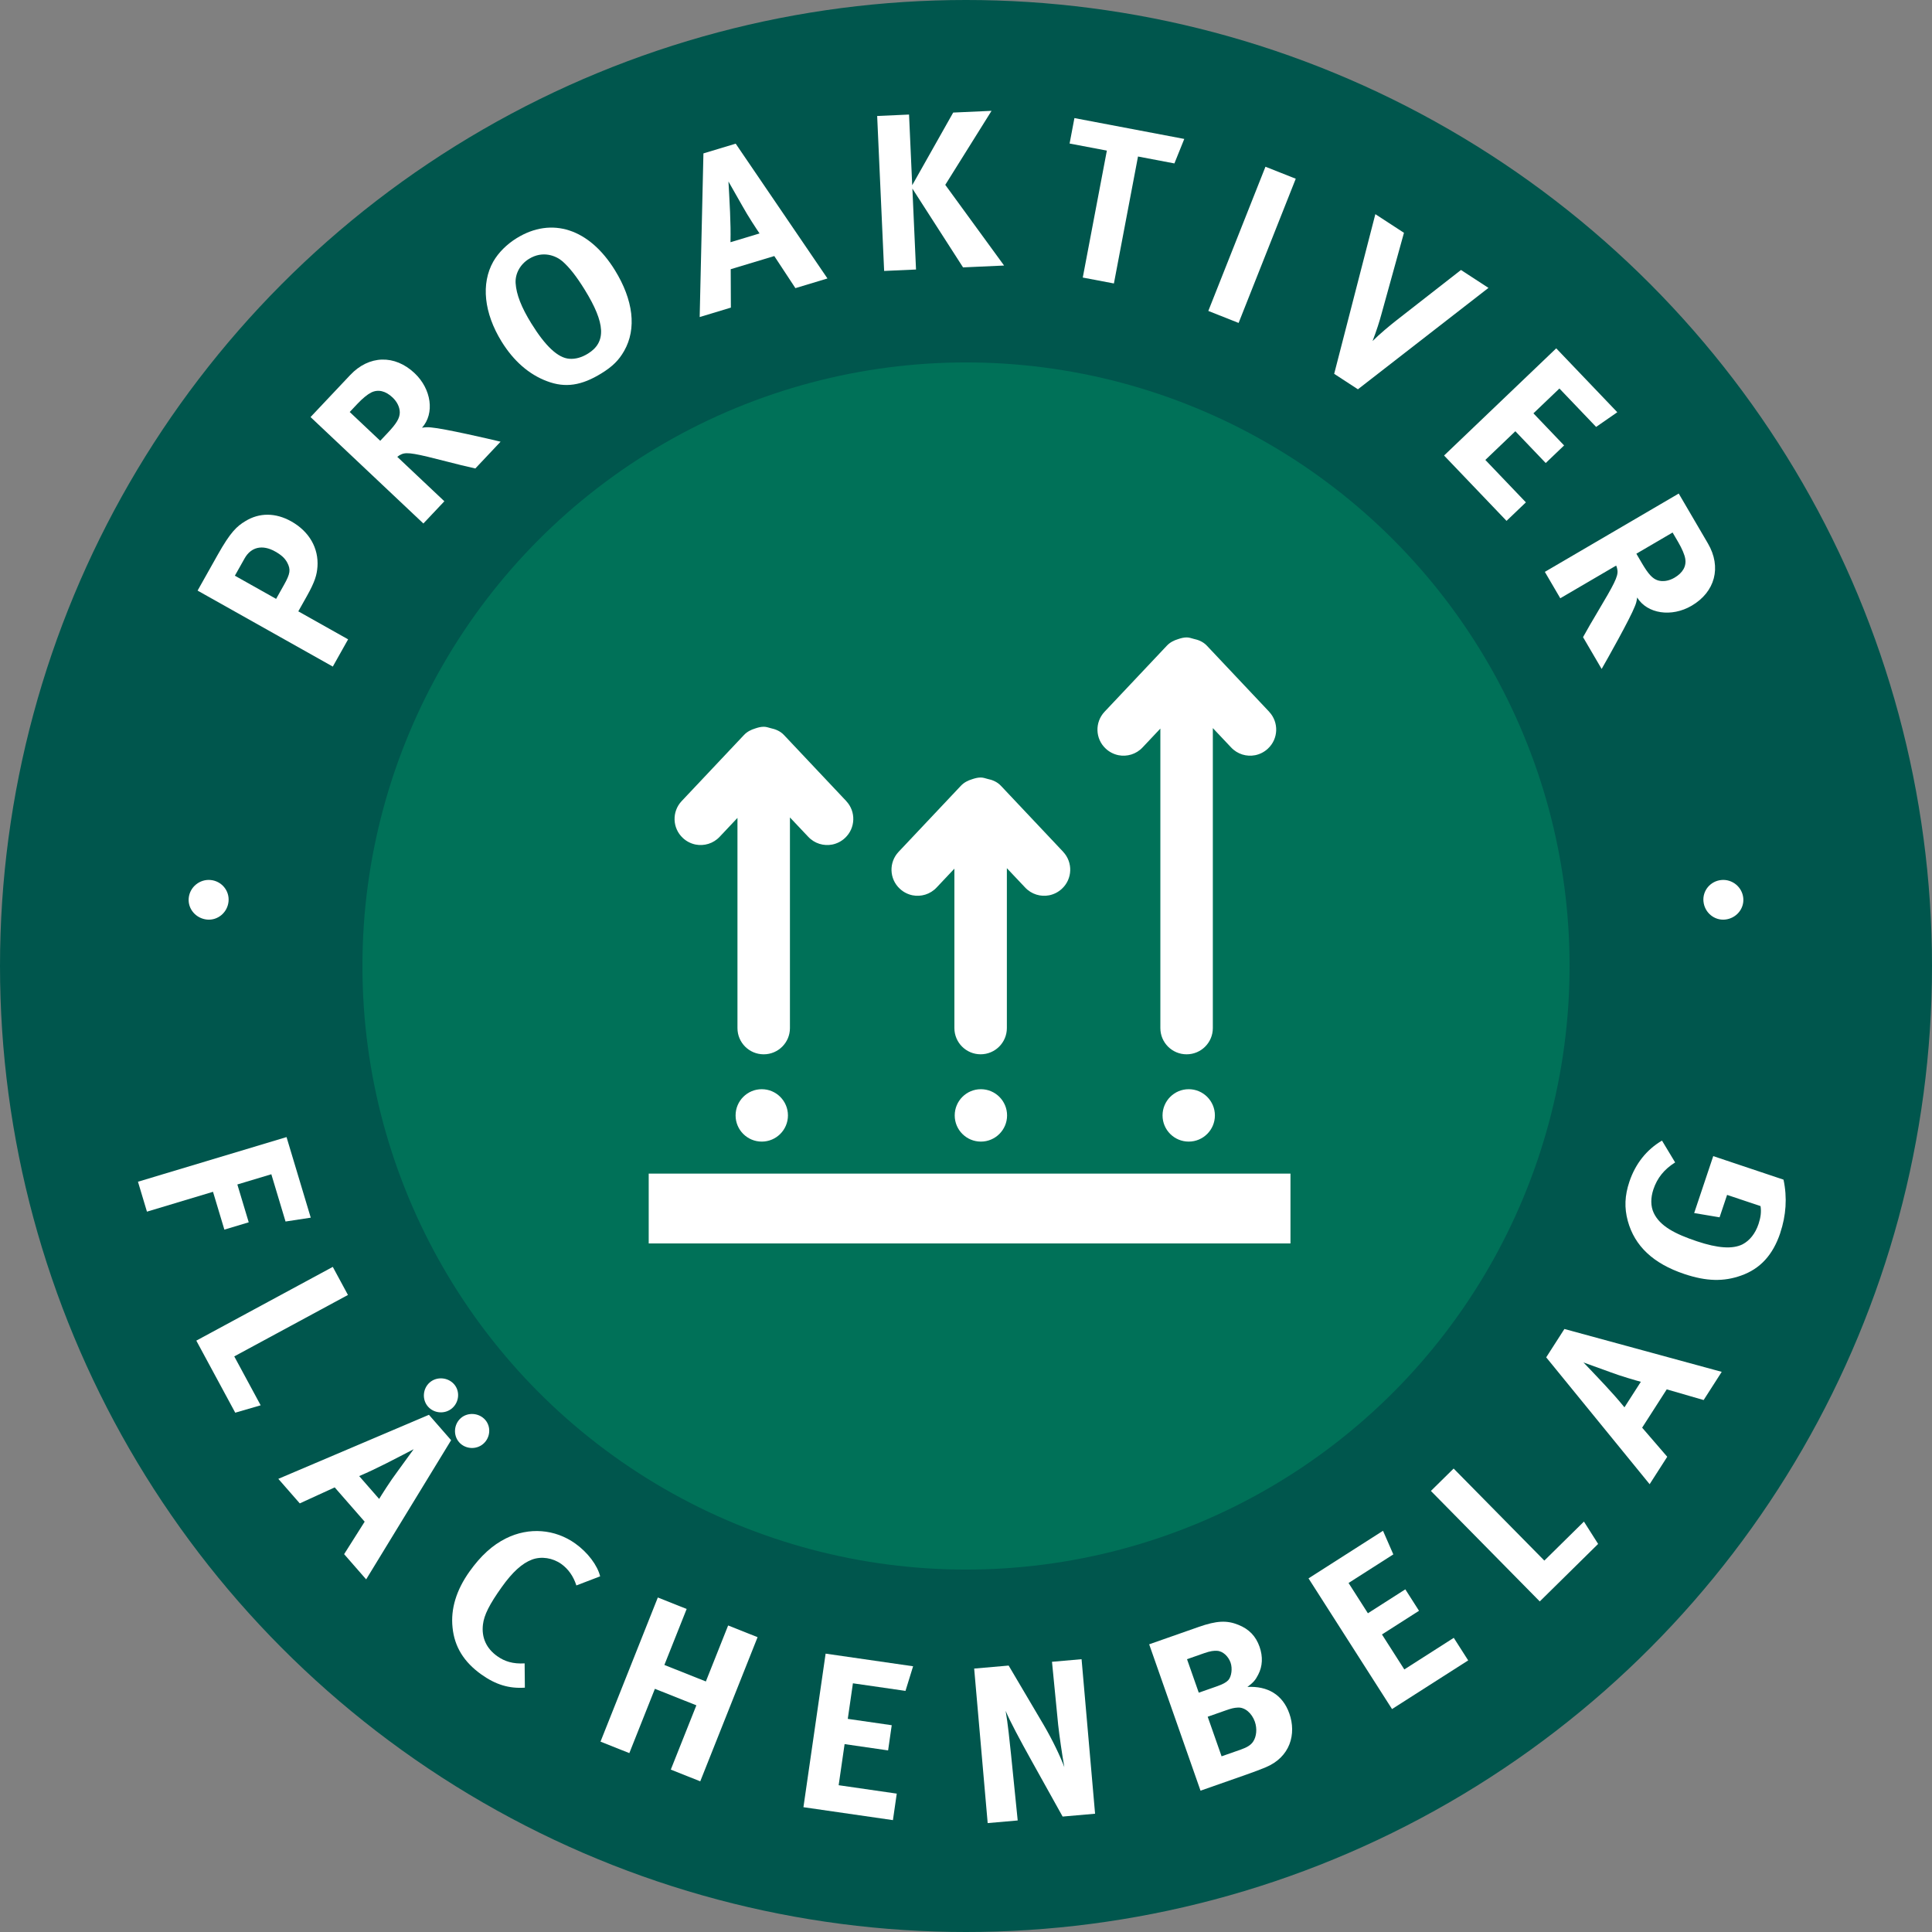 <?xml version="1.0" encoding="UTF-8"?>
<svg id="Ebene_1" data-name="Ebene 1" xmlns="http://www.w3.org/2000/svg" viewBox="0 0 1000 1000">
  <rect x="0" y="0" width="1000" height="1000" fill="#808080" stroke="none"/>
  <defs>
    <style>
      .cls-1 {
        fill: #00564d;
      }

      .cls-1, .cls-2, .cls-3 {
        stroke-width: 0px;
      }

      .cls-2 {
        fill: #007158;
      }

      .cls-3 {
        fill: #fff;
      }
    </style>
  </defs>
  <circle class="cls-1" cx="500" cy="500" r="500"/>
  <circle class="cls-2" cx="500" cy="500" r="312.41"/>
  <g>
    <g>
      <path class="cls-3" d="M164.31,293.38c-.3,4.07-1.19,7.55-5.55,15.3l-4.36,7.75,25.78,14.49-7.92,14.1-69.99-39.33,10.36-18.43c6.68-11.88,9.92-14.83,14.35-17.51,7.3-4.51,15.73-4.41,23.79.12,9.27,5.21,14.23,13.83,13.55,23.52ZM126.61,289.02l-5.04,8.96,21.35,12,4.13-7.35c3.23-5.74,3.48-7.85,1.64-11.4-1.23-2.28-2.97-3.92-6.29-5.79-6.55-3.68-12.45-2.36-15.79,3.58Z"/>
      <path class="cls-3" d="M246.01,242.48c-6.01-1.38-8.47-1.96-14.73-3.58-15.97-4.11-20.5-5.04-23.4-3.81-.81.35-1.45.7-2.25,1.37l24.37,22.99-10.86,11.51-58.4-55.09,20.53-21.76c9.75-10.34,23.06-10.64,33.31-.97,8.74,8.24,10.5,20.86,3.85,28.25,2.03-.3,3.01-.33,4.74-.14,6.64.54,30.25,5.98,35.93,7.37l-13.08,13.87ZM192.07,203.2c-1.77.87-4.41,2.99-7.1,5.85l-3.96,4.2,15.8,14.9,3.73-3.95c4.76-5.04,6.31-7.7,6.39-10.65,0-2.7-1.31-5.52-3.74-7.82-3.61-3.41-7.48-4.36-11.11-2.54Z"/>
      <path class="cls-3" d="M323.05,181.65c-2.73,4.81-6.02,8.06-11.72,11.58-10.32,6.38-18.76,7.65-28.16,4.09-9.34-3.47-17.33-10.47-23.53-20.5-9.11-14.74-10.79-30-4.3-41.47,2.69-4.65,6.98-8.93,12.09-12.08,18.18-11.23,37.58-4.89,50.82,16.54,9.53,15.43,11.39,30.31,4.8,41.84ZM291.12,135.24c-3.21-2.77-10.06-5.73-17.33-1.24-4.62,2.85-7.19,7.7-6.91,12.55.37,5.88,3,12.54,8.1,20.8,7.29,11.79,13.81,17.95,19.75,18.35,3.13.24,6.37-.68,9.61-2.68,9.53-5.89,9.07-15.65-1.68-33.05-4.31-6.98-8-11.63-11.54-14.73Z"/>
      <path class="cls-3" d="M411.7,149.14l-10.93-16.61-22.56,6.81.09,19.88-16.15,4.88,1.94-84.7,16.7-5.04,47.5,69.77-16.59,5.01ZM384.26,106.62l-7.21-12.67c.09,1.9.62,10.43.83,15.92.23,5.96.34,9.91.22,15.5l15.04-4.54c-1.05-1.49-6.17-9.24-8.88-14.21Z"/>
      <path class="cls-3" d="M498.48,138.41l-26.23-40.8,1.88,41.89-16.5.74-3.61-80.21,16.5-.74,1.64,36.58,21.21-37.61,19.85-.89-23.95,38.31,30.44,41.76-21.23.96Z"/>
      <path class="cls-3" d="M607.87,84.59l-18.84-3.58-12.47,65.71-16.12-3.06,12.47-65.71-19.29-3.66,2.5-13.17,56.86,10.79-5.11,12.67Z"/>
      <path class="cls-3" d="M625.42,160.94l29.58-74.64,15.68,6.21-29.58,74.64-15.68-6.21Z"/>
      <path class="cls-3" d="M702.86,201.5l-12.29-8.01,21.31-82.64,14.81,9.65-11.71,42.29c-.99,3.63-2.38,8.1-4.54,13.73,3.58-3.59,8.98-8.07,12.64-10.93l33.12-25.85,14.23,9.27-67.58,52.49Z"/>
      <path class="cls-3" d="M747.46,235.77l58.04-55.47,31.61,33.07-10.96,7.6-19-19.88-13.45,12.85,15.88,16.62-9.52,9.1-15.72-16.45-15.53,14.85,20.99,21.96-10.02,9.58-32.33-33.82Z"/>
      <path class="cls-3" d="M819.38,329.79c3.01-5.38,4.26-7.58,7.58-13.13,8.44-14.17,10.6-18.25,10.24-21.38-.11-.87-.26-1.59-.68-2.54l-28.92,16.92-7.99-13.66,69.3-40.54,15.11,25.83c7.17,12.27,3.72,25.13-8.44,32.24-10.37,6.07-22.97,4.2-28.19-4.26-.28,2.04-.53,2.99-1.2,4.58-2.39,6.21-14.25,27.34-17.18,32.4l-9.62-16.45ZM872.26,289.08c-.33-1.95-1.63-5.07-3.61-8.46l-2.92-4.99-18.75,10.97,2.74,4.69c3.5,5.98,5.62,8.23,8.42,9.13,2.59.76,5.66.3,8.56-1.39,4.29-2.51,6.29-5.95,5.56-9.94Z"/>
    </g>
    <g>
      <path class="cls-3" d="M147.79,632.24l-7.35-24.45-17.59,5.29,5.89,19.58-12.61,3.79-5.88-19.58-34.19,10.28-4.65-15.49,76.9-23.11,12.53,41.71-13.03,1.99Z"/>
      <path class="cls-3" d="M121.76,731.21l-20.15-37.3,70.64-38.17,7.85,14.53-58.85,31.8,13.67,25.31-13.16,3.83Z"/>
      <path class="cls-3" d="M178.12,804.43l10.63-16.81-15.51-17.75-18.08,8.28-11.1-12.7,77.96-33.15,11.48,13.14-43.98,72.04-11.4-13.05ZM205.54,761.9l8.57-11.79c-1.7.87-9.25,4.86-14.17,7.32-5.34,2.67-8.89,4.39-14.03,6.59l10.34,11.83c.92-1.58,5.87-9.43,9.29-13.95ZM221.5,728.02c-3.12-3.57-2.73-9.27.92-12.46,3.65-3.19,9.44-2.72,12.63.93,3.12,3.57,2.66,9.18-1,12.38-3.65,3.19-9.36,2.81-12.55-.85ZM237.61,746.46c-3.12-3.57-2.73-9.27.92-12.46,3.65-3.19,9.44-2.72,12.63.93,3.12,3.57,2.66,9.19-1,12.38-3.65,3.19-9.36,2.81-12.55-.84Z"/>
      <path class="cls-3" d="M249.15,866.7c-9.03-6.44-13.91-14.32-14.91-24.26-1.04-9.68,1.96-19.46,8.8-29.05,5.84-8.18,11.88-13.67,18.91-17.16,11.85-5.88,25.28-4.81,35.82,2.7,6.49,4.63,11.5,11.33,12.86,16.98l-12.3,4.71c-1.55-4.79-4.16-8.5-7.82-11.12-4.42-3.15-10.29-4.07-15.12-2.27-5.22,1.95-10.24,6.6-15.67,14.22-6.37,8.94-9.18,14.46-9.75,19.44-.79,6.67,1.73,12.3,7.37,16.32,3.86,2.75,8.14,4.1,14.21,3.75l.12,12.57c-8.19.54-15.08-1.53-22.51-6.83Z"/>
      <path class="cls-3" d="M347.2,915.95l13.24-33.28-21.47-8.54-13.23,33.28-14.92-5.94,29.67-74.61,14.92,5.94-11.53,28.98,21.47,8.54,11.53-28.98,15.24,6.06-29.67,74.61-15.24-6.06Z"/>
      <path class="cls-3" d="M415.86,935.38l11.48-79.46,45.28,6.54-3.94,12.74-27.21-3.93-2.66,18.41,22.75,3.29-1.88,13.04-22.52-3.26-3.07,21.27,30.07,4.35-1.98,13.72-46.31-6.69Z"/>
      <path class="cls-3" d="M550,940.23l-16.37-29.41c-5.36-9.62-11.18-20.48-13.11-25.29,1.15,6.51,2.09,15.94,2.79,22.6l3.45,34.14-15.54,1.36-6.99-79.98,17.84-1.56,18.1,30.66c4.77,8.16,8.61,16.29,10.73,21.91-1.12-6.16-2.59-16.36-3.19-21.87l-3.2-32.65,15.31-1.34,6.99,79.98-16.8,1.47Z"/>
      <path class="cls-3" d="M654.88,914.86c-2.36.95-5.48,2.17-9.62,3.62l-23.87,8.37-26.58-75.76,25.62-8.99c9.27-3.25,14.56-3.52,20.55-1.09,5.55,2.21,9.04,5.89,10.96,11.34,1.8,5.12,1.58,10.1-.69,14.44-1.45,2.84-2.49,4.06-5.6,6.37,10.33-.56,18.25,3.88,21.73,13.8,3.67,10.46.57,22.57-12.5,27.89ZM629.9,854.46c-1.5-.09-3.29.05-6.67,1.24l-8.83,3.1,6.08,17.33,9.05-3.17c3.6-1.26,5.12-2.16,6.2-3.28,1.69-1.82,2.28-6.06,1.21-9.12-1.11-3.16-3.93-5.97-7.04-6.1ZM640.7,883.84c-2.04.11-3.28.42-6.12,1.41l-9.48,3.33,7.19,20.49,9.92-3.48c3.16-1.11,5.3-2.35,6.47-4.23,1.68-2.55,2.09-6.61.83-10.21-1.53-4.36-5.09-7.52-8.81-7.32Z"/>
      <path class="cls-3" d="M720.52,884.62l-43.23-67.66,38.55-24.63,5.34,12.22-23.17,14.8,10.01,15.67,19.37-12.38,7.09,11.1-19.18,12.25,11.57,18.11,25.6-16.36,7.46,11.68-39.43,25.19Z"/>
      <path class="cls-3" d="M827.18,799.14l-30.2,29.76-56.35-57.19,11.77-11.59,46.95,47.64,20.49-20.19,7.35,11.57Z"/>
      <path class="cls-3" d="M881.8,724.66l-19.1-5.53-12.73,19.83,12.99,15.06-9.11,14.2-53.54-65.66,9.42-14.68,81.43,22.19-9.36,14.59ZM833.32,710.16l-13.71-4.95c1.31,1.39,7.25,7.53,10.97,11.57,4.05,4.38,6.7,7.32,10.23,11.65l8.49-13.22c-1.77-.45-10.69-3.02-15.98-5.04Z"/>
      <path class="cls-3" d="M921.47,638.17c-3.82,11.39-10.37,18.58-20.31,22.07-8.99,3.2-17.94,3.01-29.33-.81-16.1-5.39-25.73-14.47-29.29-27.48-1.85-6.83-1.59-13.08.83-20.31,3.08-9.2,8.83-16.54,16.87-21.27l6.81,11.3c-5.71,3.57-9.29,8.1-11.24,13.9-1.5,4.49-1.47,8.77.16,12.24,3.21,6.8,10.98,10.87,22.37,14.68,10.84,3.63,18.48,4.12,23.6,1.57,3.69-1.93,6.62-5.58,8.27-10.51,1.14-3.4,1.51-6.32,1.04-9.28l-17.31-5.8-3.89,11.61-13.15-2.21,9.87-29.47,36.37,12.18c2,9.32,1.32,18.6-1.69,27.58Z"/>
    </g>
    <path class="cls-3" d="M881.71,466.6c-.54-5.64,3.62-10.57,9.26-11.11,5.63-.54,10.79,3.6,11.35,9.35.54,5.63-3.74,10.58-9.48,11.13-5.52.53-10.56-3.62-11.12-9.37Z"/>
    <path class="cls-3" d="M107.17,475.97c-5.75-.56-10.03-5.5-9.49-11.13.56-5.75,5.72-9.89,11.35-9.35,5.63.54,9.8,5.47,9.26,11.11-.56,5.75-5.6,9.9-11.12,9.37Z"/>
  </g>
  <g>
    <g>
      <path class="cls-3" d="M394.29,590.89c7.48,0,13.55-6.07,13.55-13.55s-6.07-13.57-13.55-13.57-13.55,6.07-13.55,13.57,6.07,13.55,13.55,13.55"/>
      <path class="cls-3" d="M507.71,590.89c7.48,0,13.55-6.07,13.55-13.55s-6.07-13.57-13.55-13.57-13.55,6.07-13.55,13.57,6.07,13.55,13.55,13.55"/>
      <path class="cls-3" d="M615.28,590.89c7.48,0,13.55-6.07,13.55-13.55s-6.07-13.57-13.55-13.57-13.55,6.07-13.55,13.57,6.07,13.55,13.55,13.55"/>
      <path class="cls-3" d="M438.06,414.67l-32.25-34.2c-1.94-2.07-4.41-3.05-6.98-3.59-1.15-.32-2.27-.71-3.52-.71-1.58,0-3.03.41-4.45.89-2.14.65-4.17,1.66-5.81,3.41l-32.25,34.2c-5.1,5.43-4.82,13.99.65,19.07,1.88,1.77,4.19,2.9,6.57,3.39,4.43.87,9.19-.48,12.52-4.06l9.17-9.73v108.79c0,7.52,6.07,13.58,13.58,13.58s13.58-6.07,13.58-13.58v-109.03l9.42,9.97c3.31,3.57,8.08,4.93,12.5,4.06,2.38-.48,4.69-1.62,6.57-3.39,5.47-5.08,5.77-13.64.67-19.07"/>
      <path class="cls-3" d="M550.34,440.94l-32.25-34.2c-1.94-2.07-4.41-3.07-6.98-3.59-1.15-.32-2.27-.71-3.52-.71-1.58,0-3.03.41-4.45.89-2.14.65-4.17,1.66-5.81,3.41l-32.25,34.2c-5.1,5.45-4.82,14.01.67,19.07,1.88,1.77,4.17,2.9,6.55,3.39,4.43.87,9.19-.48,12.52-4.06l9.17-9.73v82.51c0,7.52,6.09,13.58,13.58,13.58s13.58-6.07,13.58-13.58v-82.75l9.42,9.97c3.31,3.57,8.08,4.93,12.5,4.06,2.38-.48,4.69-1.62,6.57-3.39,5.47-5.06,5.77-13.62.67-19.07"/>
      <path class="cls-3" d="M656.95,368.43l-32.25-34.2c-1.94-2.07-4.41-3.05-6.98-3.59-1.15-.32-2.27-.71-3.52-.71-1.58,0-3.03.41-4.45.89-2.14.65-4.17,1.66-5.81,3.41l-32.25,34.2c-5.1,5.45-4.82,14.01.65,19.07,1.88,1.77,4.19,2.9,6.57,3.39,4.43.87,9.19-.48,12.52-4.06l9.17-9.73v155.03c0,7.52,6.07,13.58,13.58,13.58s13.58-6.07,13.58-13.58v-155.27l9.42,9.97c3.31,3.57,8.08,4.93,12.5,4.06,2.38-.48,4.69-1.62,6.57-3.39,5.47-5.06,5.77-13.62.67-19.07"/>
    </g>
    <rect class="cls-3" x="335.77" y="607.46" width="332.18" height="36.14"/>
  </g>
</svg>